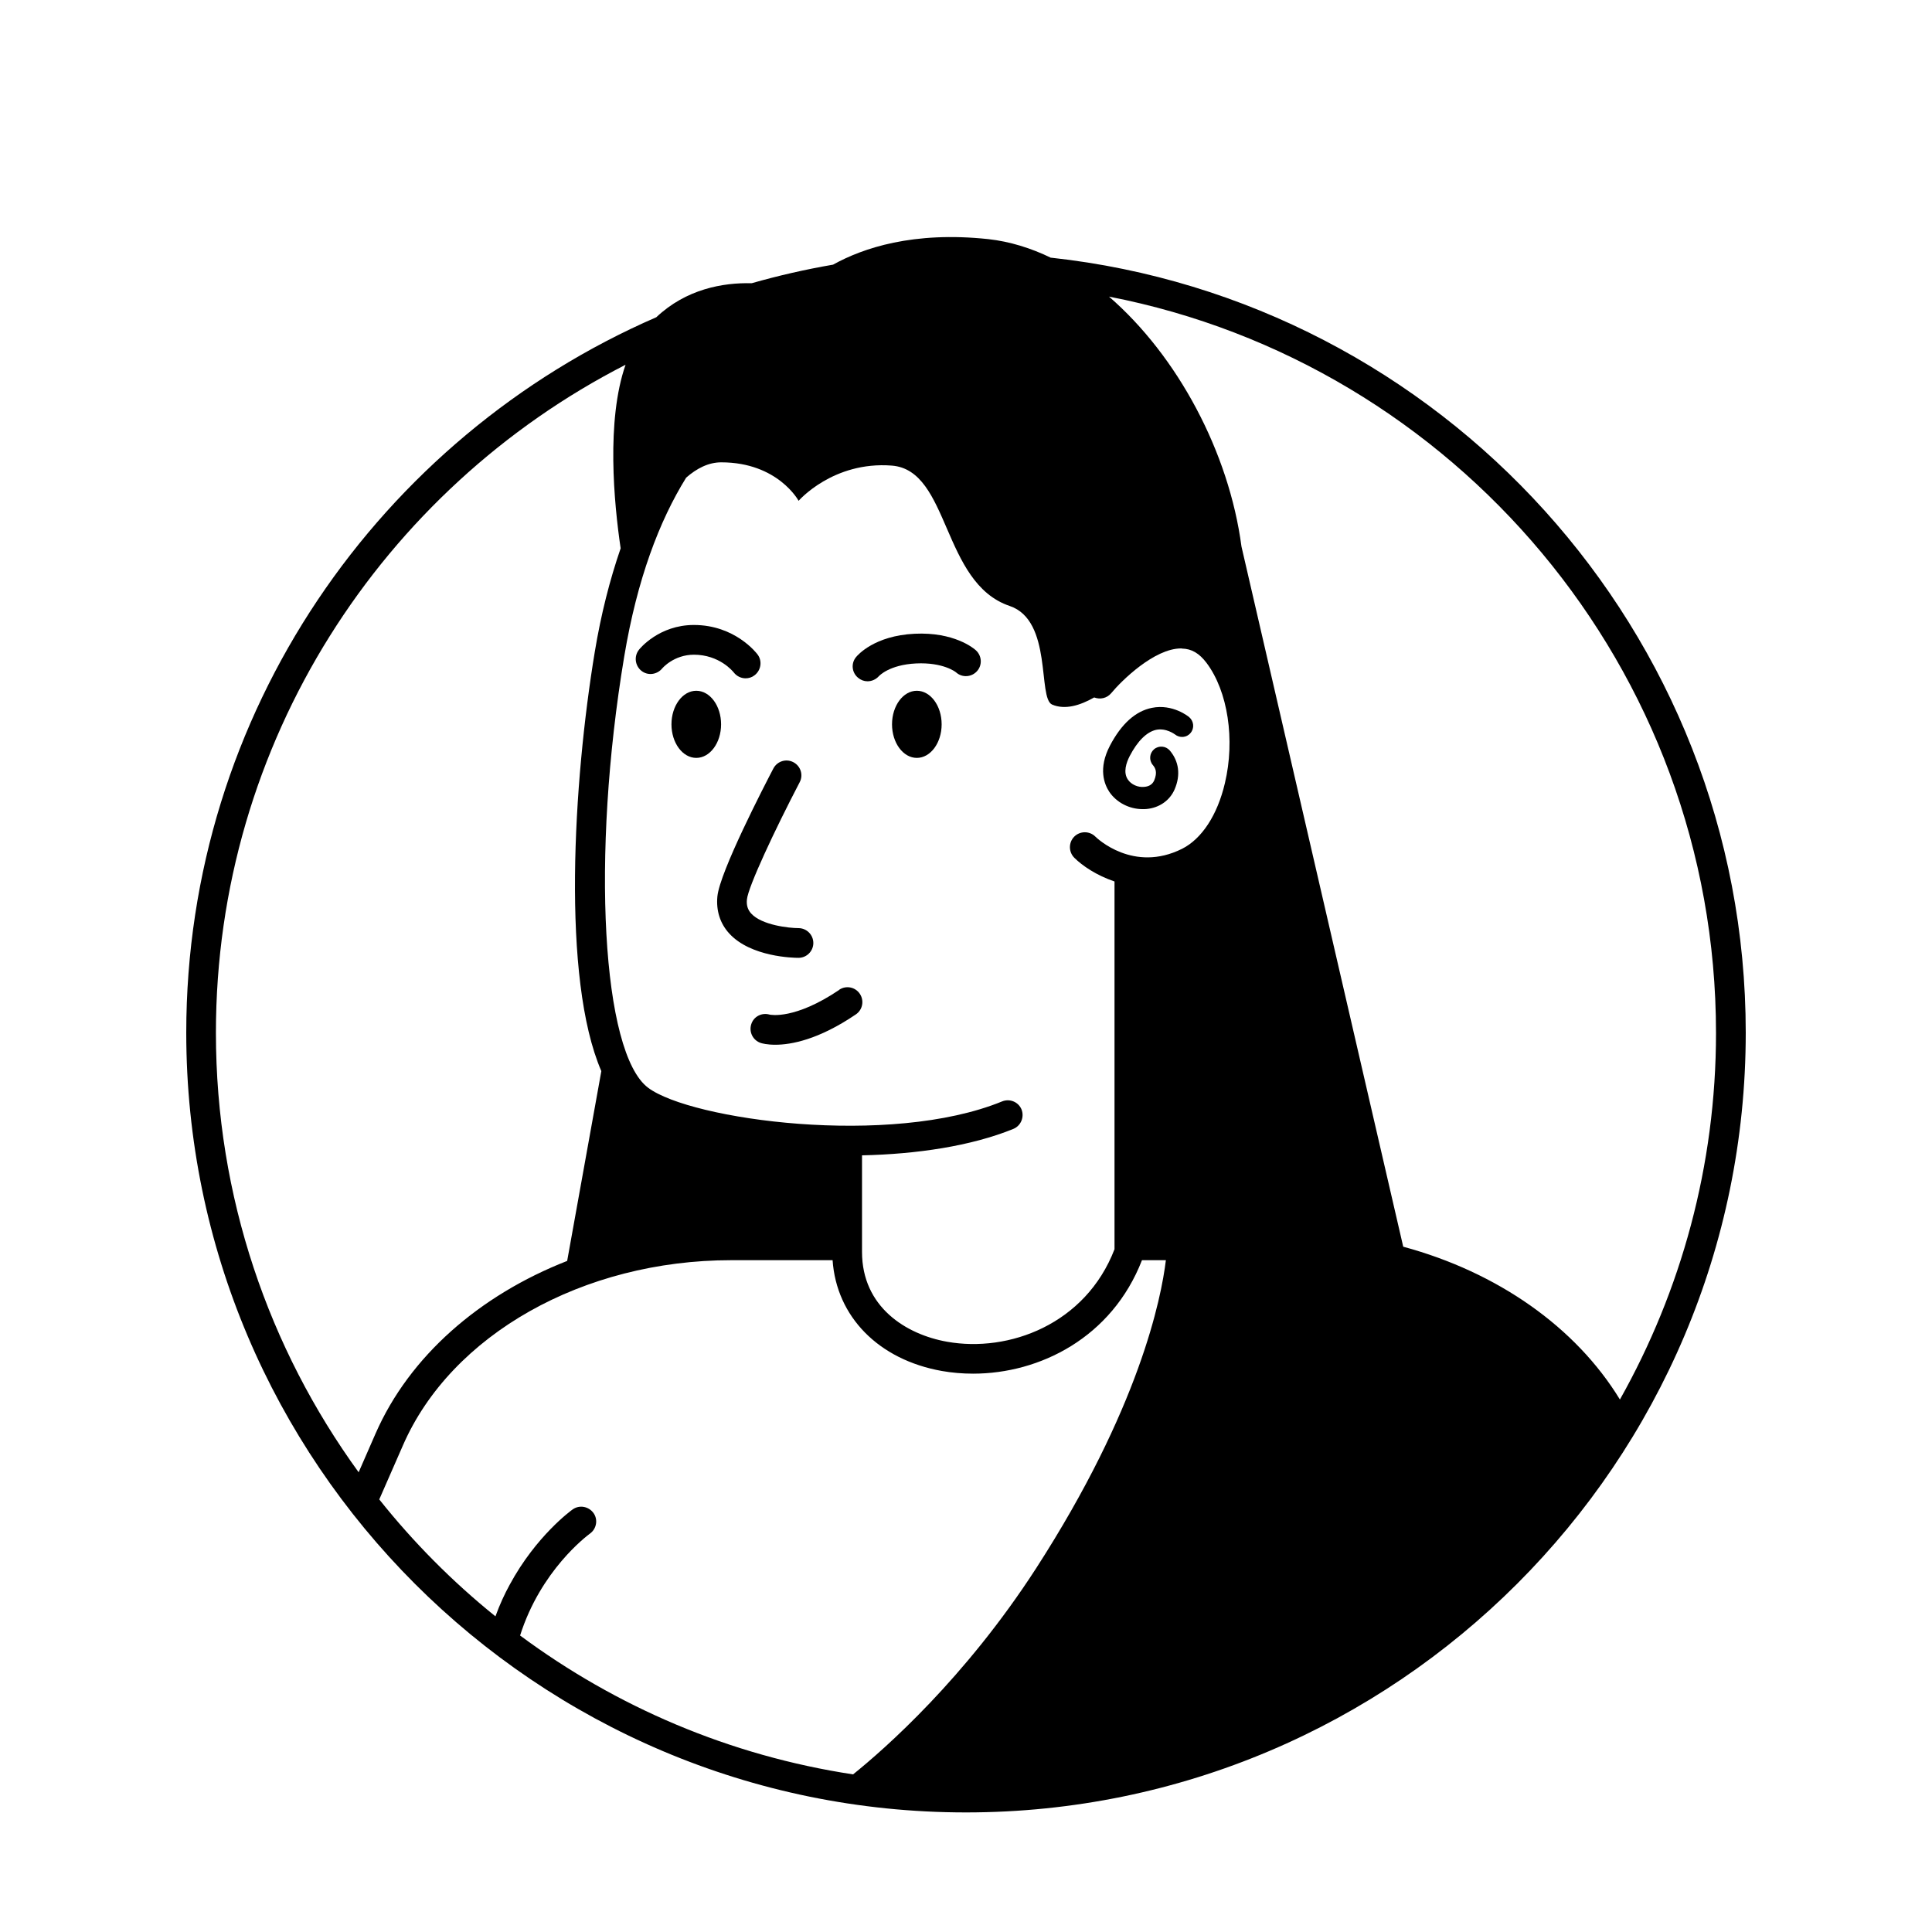 <?xml version="1.0" encoding="UTF-8"?>
<!-- Uploaded to: SVG Find, www.svgrepo.com, Generator: SVG Find Mixer Tools -->
<svg fill="#000000" width="800px" height="800px" version="1.1" viewBox="144 144 512 512" xmlns="http://www.w3.org/2000/svg">
 <g>
  <path d="m446.84 358.43c0.355 0 0.668 0 1.023-0.039 3.387-0.316 6.18-2.281 7.438-5.234 1.613-3.777 1.141-7.398-1.301-10.273-1.062-1.219-2.914-1.379-4.172-0.316-1.219 1.062-1.379 2.914-0.316 4.172 0.707 0.828 1.258 1.93 0.355 4.094-0.551 1.258-1.691 1.613-2.598 1.691-1.691 0.195-3.504-0.629-4.367-1.93-1.301-1.891-0.434-4.449 0.473-6.219 2.086-4.016 4.527-6.414 7.008-6.965 2.676-0.551 4.922 1.18 5 1.219 1.258 1.023 3.109 0.867 4.133-0.395 1.062-1.258 0.867-3.109-0.355-4.172-0.156-0.156-4.367-3.582-9.879-2.481-4.367 0.867-8.109 4.25-11.141 10.035-3.188 6.102-1.457 10.273-0.156 12.242 1.93 2.832 5.312 4.566 8.816 4.566z"/>
  <path d="m359.54 393.9c0-2.164-1.77-3.938-3.938-3.938-2.363 0-9.723-0.746-12.555-3.898-0.906-1.023-1.258-2.164-1.102-3.699 0.316-3.344 7.359-18.383 13.973-31.055 1.023-1.93 0.277-4.289-1.652-5.312-1.93-1.023-4.289-0.277-5.312 1.652-2.363 4.527-14.211 27.395-14.84 33.93-0.355 3.738 0.707 7.125 3.109 9.762 5.707 6.297 17.121 6.496 18.383 6.496 2.164 0 3.938-1.77 3.938-3.938z"/>
  <path d="m386.38 311.95c-10.629 0.512-15.074 5.629-15.547 6.219-1.34 1.652-1.102 4.055 0.551 5.434 0.746 0.629 1.613 0.945 2.519 0.945 1.102 0 2.203-0.473 2.992-1.34 0.117-0.117 2.793-3.031 9.84-3.387 7.242-0.355 10.547 2.281 10.629 2.363 1.613 1.457 4.094 1.301 5.551-0.316 1.457-1.613 1.301-4.094-0.316-5.551-0.551-0.512-5.785-4.879-16.215-4.367z"/>
  <path d="m327.85 317.5c6.809 0 10.352 4.41 10.586 4.684 0.789 1.023 1.969 1.574 3.148 1.574 0.828 0 1.652-0.234 2.363-0.789 1.73-1.301 2.125-3.777 0.828-5.512-0.234-0.316-5.945-7.832-16.887-7.832-9.25 0-14.367 6.297-14.562 6.574-1.34 1.691-1.062 4.172 0.629 5.551 1.691 1.379 4.172 1.062 5.551-0.629 0 0 3.031-3.621 8.422-3.621z"/>
  <path d="m328.52 327.06c-3.621 0-6.574 3.977-6.574 8.895 0 4.922 2.953 8.895 6.574 8.895 3.621 0 6.574-3.977 6.574-8.895 0-4.922-2.953-8.895-6.574-8.895z"/>
  <path d="m386.97 327.06c-3.621 0-6.574 3.977-6.574 8.895 0 4.922 2.953 8.895 6.574 8.895s6.574-3.977 6.574-8.895c0-4.922-2.953-8.895-6.574-8.895z"/>
  <path d="m366.39 406.34c-11.73 7.91-18.145 6.613-18.461 6.535-2.047-0.59-4.211 0.512-4.84 2.559-0.668 2.086 0.473 4.289 2.519 4.961 0.355 0.117 1.652 0.473 3.856 0.473 4.133 0 11.414-1.301 21.332-8.031 1.812-1.219 2.281-3.66 1.062-5.473s-3.66-2.281-5.473-1.062z"/>
  <path d="m422.55 212.33c-5.352-2.598-10.941-4.328-16.648-4.961-19.875-2.125-33.219 2.363-41.133 6.769-7.32 1.258-14.523 2.914-21.57 4.922-7.598-0.195-17.359 1.535-25.27 9.012-73.211 31.805-124.57 104.82-124.57 189.6 0 113.95 92.691 206.64 206.64 206.64 113.95 0 206.64-92.691 206.64-206.64 0-106.31-80.727-194.12-184.09-205.38zm176.21 205.38c0 35.266-9.289 68.406-25.465 97.18-11.691-19.168-32.395-33.73-57.426-40.5l-42.863-185.54c-3.305-24.992-16.926-50.5-35.109-66.242 91.512 17.75 160.86 98.48 160.86 195.11zm-170.07-46.406c2.125 2.125 5.902 4.684 10.668 6.297v97.457c-7.676 19.918-28.023 27.434-44.359 24.52-10.902-1.93-22.555-9.211-22.555-23.812v-25.586c14.484-0.316 28.891-2.441 40.109-7.008 2.008-0.828 2.953-3.148 2.164-5.156-0.828-2.008-3.148-2.953-5.156-2.125-29.719 12.164-82.461 4.879-93.797-3.621-12.242-9.172-15.152-61.52-6.336-114.3 3.426-20.508 9.289-35.895 16.414-47.391 2.793-2.441 5.902-4.055 9.289-4.055 15.035 0 20.508 10.195 20.508 10.195s9.133-10.547 24.719-9.328c15.391 1.219 13.188 31.094 31.211 37.195 11.453 3.856 7.359 24.441 11.258 26.137 3.426 1.457 7.398 0.234 11.141-1.891 1.574 0.59 3.344 0.234 4.488-1.102 2.754-3.344 11.453-11.887 18.539-11.887 0.078 0 0.156 0 0.234 0.039 2.559 0.039 4.606 1.258 6.535 3.816 5.629 7.519 7.598 20.309 4.84 31.883-1.969 8.383-6.102 14.719-11.336 17.359-12.91 6.453-22.594-2.832-22.984-3.227-1.535-1.535-4.055-1.535-5.59 0-1.535 1.535-1.535 4.055 0 5.59zm-118.91-130.64c-5.156 14.762-3.07 36.684-1.301 48.648-2.875 8.344-5.195 17.438-6.848 27.395-5.707 34.441-8.855 86.672 1.73 111.15l-9.055 50.301c-23.223 9.094-41.801 25.27-50.773 45.738l-4.488 10.273c-23.773-32.746-37.824-72.973-37.824-116.46 0-77.145 44.203-144.1 108.55-177.04zm-65.258 300.67 6.258-14.289c12.793-29.363 47.781-49.082 86.984-49.082h26.883c1.023 14.957 12.164 26.371 28.969 29.363 2.676 0.473 5.473 0.707 8.266 0.707 17.633 0 36.762-9.523 44.754-30.07h6.336c-1.219 10.078-7.008 39.242-34.402 81.672-18.852 29.164-40.027 47.781-48.492 54.594-32.707-4.961-62.781-17.91-88.246-36.801 5.473-17.277 17.672-26.371 18.5-27 1.77-1.258 2.203-3.738 0.945-5.473-1.301-1.77-3.738-2.203-5.512-0.945-0.395 0.277-9.684 7.008-16.688 19.957-1.34 2.441-2.637 5.234-3.777 8.383-11.375-9.172-21.688-19.562-30.781-30.977z"/>
 </g>
</svg>